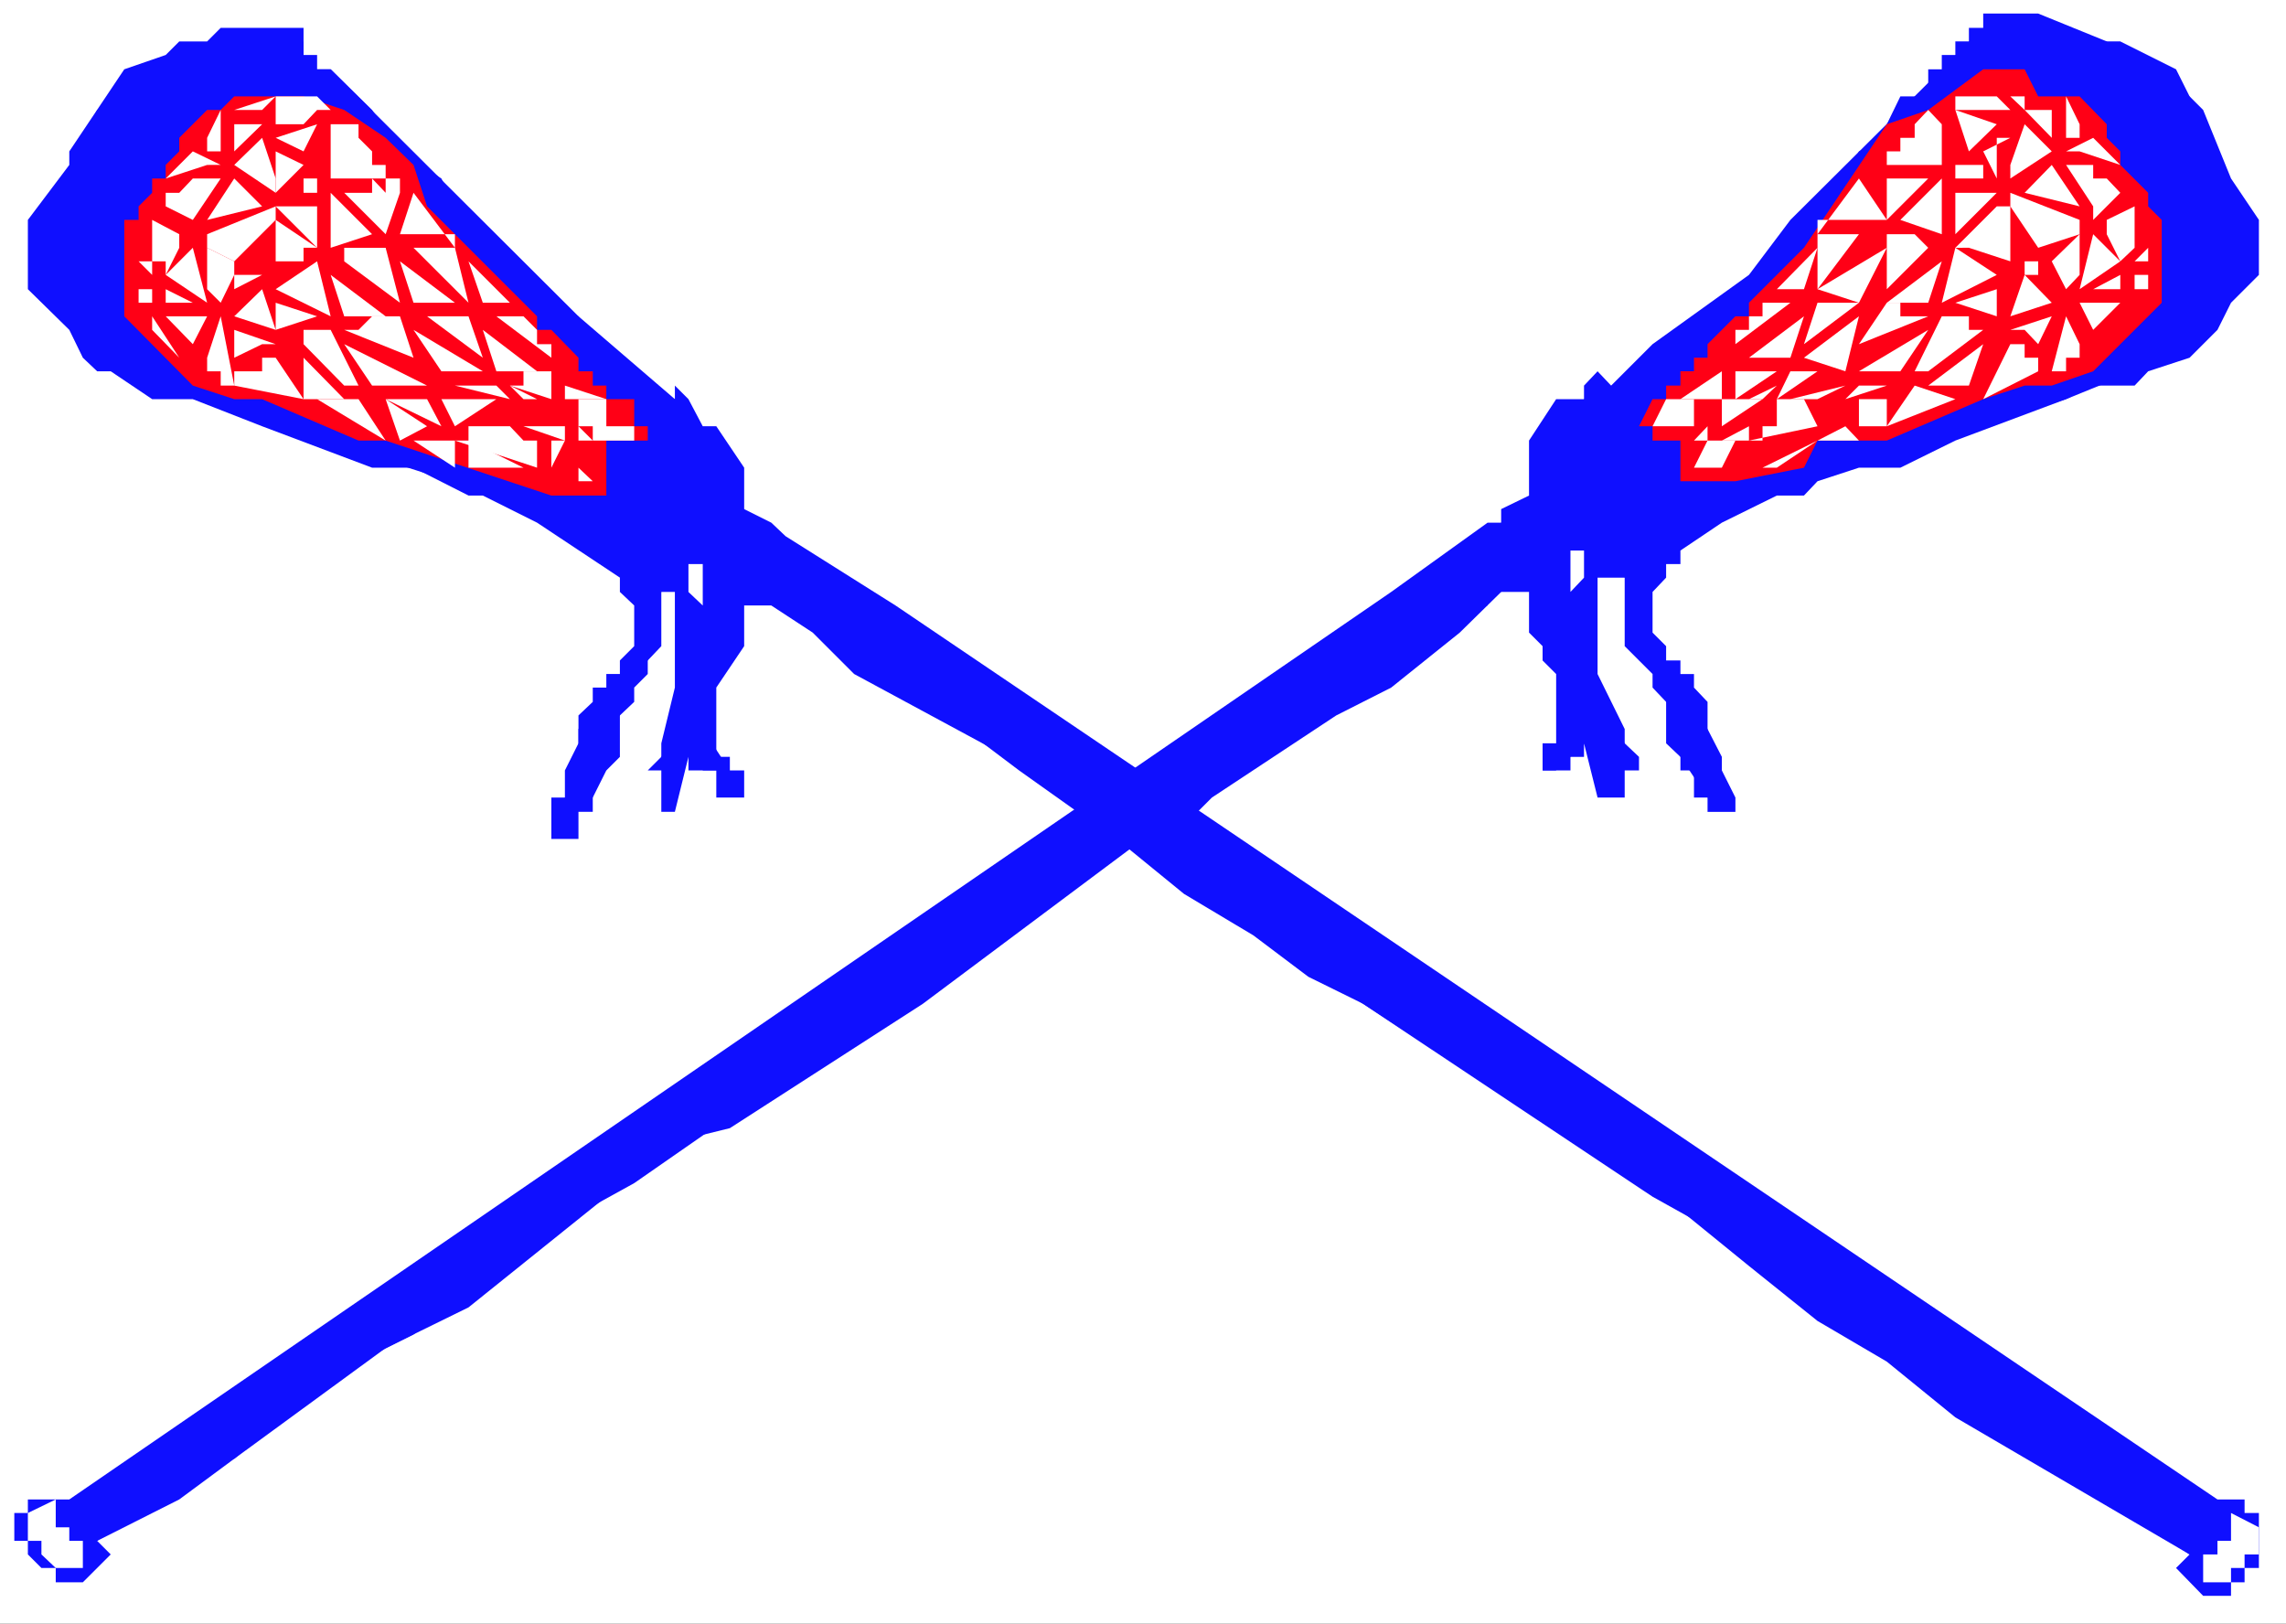 <?xml version="1.0" encoding="UTF-8" standalone="no"?>
<svg
   version="1.0"
   width="129.766mm"
   height="92.169mm"
   id="svg145"
   sodipodi:docname="Lacrosse - Equipment 7.wmf"
   xmlns:inkscape="http://www.inkscape.org/namespaces/inkscape"
   xmlns:sodipodi="http://sodipodi.sourceforge.net/DTD/sodipodi-0.dtd"
   xmlns="http://www.w3.org/2000/svg"
   xmlns:svg="http://www.w3.org/2000/svg">
  <rect width="100%" height="100%" fill="#333333" stroke="none"/>
  <sodipodi:namedview
     id="namedview145"
     pagecolor="#ffffff"
     bordercolor="#000000"
     borderopacity="0.25"
     inkscape:showpageshadow="2"
     inkscape:pageopacity="0.0"
     inkscape:pagecheckerboard="0"
     inkscape:deskcolor="#d1d1d1"
     inkscape:document-units="mm" />
  <defs
     id="defs1">
    <pattern
       id="WMFhbasepattern"
       patternUnits="userSpaceOnUse"
       width="6"
       height="6"
       x="0"
       y="0" />
  </defs>
  <path
     style="fill:#ffffff;fill-opacity:1;fill-rule:evenodd;stroke:none"
     d="M 0,348.356 H 490.455 V 0 H 0 Z"
     id="path1" />
  <path
     style="fill:#0f0fff;fill-opacity:1;fill-rule:evenodd;stroke:none"
     d="m 5.979,330.583 v 2.908 l 2.909,2.908 h 3.07 v 3.07 h 5.818 l 5.979,-5.978 -2.909,-2.908 17.614,-8.887 11.797,-8.725 32.482,-23.752 17.776,-8.725 29.573,-23.752 14.706,-11.795 11.797,-2.908 41.37,-26.66 47.349,-35.385 h 2.909 2.909 l 8.888,-8.887 26.664,-17.612 11.797,-5.978 14.706,-11.795 8.888,-8.725 h 5.979 v 8.725 l 2.909,2.908 v 3.07 l 2.909,2.908 v 14.865 h -2.909 v 5.817 h -2.909 5.818 3.07 v -2.908 h 2.909 v -2.908 l 2.909,11.633 h 5.818 v -5.817 h 3.07 v -2.908 l -3.07,-2.908 v -3.07 l -5.818,-11.795 v -20.682 h 5.818 v 14.703 l 5.979,5.978 v 2.908 l 2.909,3.07 v 8.887 l 3.07,2.908 v 2.908 h 2.909 v 5.817 h 2.909 v 3.07 h 5.979 v -3.07 l -2.909,-5.817 v -2.908 l -3.07,-5.978 v -5.817 l -2.909,-3.07 v -2.908 h -2.909 v -2.908 h -3.07 v -3.07 l -2.909,-2.908 v -8.725 l 2.909,-3.07 v -2.908 h 3.07 v -2.908 l 8.888,-5.978 11.797,-5.817 h 5.818 l 2.909,-3.07 8.888,-2.908 h 8.888 l 11.797,-5.817 23.755,-8.887 5.818,-2.908 h 8.888 l 2.909,-3.07 8.888,-2.908 5.979,-5.978 2.909,-5.817 5.979,-5.978 V 47.18 L 478.659,38.293 472.679,23.59 l -2.909,-2.908 -2.909,-5.817 -11.958,-5.978 h -2.909 L 437.289,2.908 h -11.797 v 3.07 h -3.07 v 2.908 h -2.909 V 11.795 h -2.909 v 3.07 L 384.123,47.18 375.235,58.975 354.55,73.84 l -8.888,8.887 -2.909,-3.07 -2.909,3.07 v 2.908 h -5.979 l -5.818,8.887 v 11.795 l -5.979,2.908 v 2.908 h -2.909 L 298.475,126.998 14.867,321.697 H 8.888 5.979 v 2.908 H 3.07 v 5.978 z"
     id="path2" />
  <path
     style="fill:#ffffff;fill-opacity:1;fill-rule:evenodd;stroke:none"
     d="M 5.979,330.583 H 8.888 v 2.908 l 3.07,2.908 h 2.909 2.909 v -2.908 h 3.07 -3.07 v -2.908 h -2.909 v -2.908 h -2.909 v -3.07 -2.908 l -5.979,2.908 z"
     id="path3" />
  <path
     style="fill:#0f0fff;fill-opacity:1;fill-rule:evenodd;stroke:none"
     d="m 14.867,324.605 5.979,5.978 5.818,-5.978 5.979,-2.908 5.818,-5.817 8.888,-2.908 h 2.909 l 20.685,-17.773 17.776,-8.887 20.685,-17.773 26.664,-14.703 67.872,-47.18 23.594,-14.865 20.685,-17.612 23.594,-11.795 23.755,-17.773 h 2.909 l 8.888,-8.887 h 2.909 l 2.909,-5.817 h 5.979 v -2.908 h 2.909 v -3.07 h 5.979 v -11.795 -2.908 2.908 h -5.979 v 2.908 l -17.614,11.957 -20.846,14.703 -11.797,5.817 -8.888,8.887 -11.797,5.978 -8.888,8.725 h -2.909 -2.909 l -5.979,8.887 h -2.909 -5.979 z"
     id="path4" />
  <path
     style="fill:#0f0fff;fill-opacity:1;fill-rule:evenodd;stroke:none"
     d="m 330.956,165.292 h 2.909 v -2.908 h 3.07 v -2.908 -3.07 h 2.909 l -2.909,-2.908 z"
     id="path5" />
  <path
     style="fill:#0f0fff;fill-opacity:1;fill-rule:evenodd;stroke:none"
     d="m 345.662,171.108 2.909,-11.633 -14.706,-20.843 v -35.385 h 3.07 l 2.909,-2.908 h 2.909 v 2.908 h 2.909 v 5.978 l -2.909,5.817 v 8.887 l -2.909,3.07 v 14.703 -14.703 l 2.909,-3.07 v -2.908 h 5.818 v 2.908 l 3.07,3.07 v 11.633 l 5.818,5.978 v 5.978 l 3.07,2.908 v 8.887 l 5.818,8.725 h 3.07 v -5.817 h -3.07 v -8.887 l -5.818,-8.887 -5.979,-5.817 v -3.07 l -2.909,-2.908 v -8.725 l 2.909,-3.07 v -2.908 h 2.909 v -2.908 l 17.776,-11.795 68.034,-20.682 14.706,-5.978 23.594,-23.59 V 53.158 L 478.659,47.18 v -5.817 l -5.979,-14.703 -2.909,-5.978 h -5.979 l -2.909,-5.817 -5.979,-3.07 -2.909,-2.908 h -5.818 l -2.909,-2.908 h -14.867 l -2.909,2.908 h -3.07 V 11.795 h -2.909 v 3.07 h -2.909 -2.909 v 5.817 h -2.909 -3.07 l -2.909,5.978 v 2.908 l -5.979,2.908 -2.909,5.817 -35.39,35.547 -5.979,2.908 v 2.908 h -2.909 v 3.07 h -3.07 v 2.908 h -2.909 l -2.909,-2.908 v 2.908 h -2.909 v 5.817 h -5.979 v 3.07 h -2.909 v 11.795 h -2.909 v 14.703 l 2.909,8.887 v 5.817 l 8.888,23.752 2.909,5.817 h 2.909 z"
     id="path6" />
  <path
     style="fill:#ffffff;fill-opacity:1;fill-rule:evenodd;stroke:none"
     d="m 336.936,138.632 v -2.908 -2.908 -2.908 -2.908 l 2.909,-3.07 v -2.908 -2.908 h -2.909 v 17.612 z"
     id="path7" />
  <path
     style="fill:#0f0fff;fill-opacity:1;fill-rule:evenodd;stroke:none"
     d="m 336.936,118.112 v -3.07 h 2.909 v -2.908 h 2.909 v -2.908 -2.908 -3.07 h -2.909 l -2.909,3.07 v 2.908 h -3.07 v 2.908 h 3.07 v 2.908 z"
     id="path8" />
  <path
     style="fill:#ff0016;fill-opacity:1;fill-rule:evenodd;stroke:none"
     d="m 360.529,103.247 h 11.797 l 14.706,-2.908 2.909,-5.817 h 8.888 5.979 l 20.685,-8.887 8.888,-2.908 h 5.818 l 8.888,-3.07 14.706,-14.703 V 47.18 l -2.909,-2.908 V 41.363 L 454.903,35.385 v -2.908 l -2.909,-2.908 v -2.908 l -5.818,-5.978 h -2.909 -3.07 -2.909 l -2.909,-5.817 h -8.888 L 413.696,23.59 l -8.888,3.07 -17.776,26.498 -11.797,11.795 v 2.908 h -2.909 l -5.979,5.978 v 2.908 h -2.909 v 2.908 h -2.909 v 3.07 h -3.07 v 2.908 H 354.55 l -2.909,5.817 h 2.909 v 3.07 h 5.979 z"
     id="path9" />
  <path
     style="fill:#ffffff;fill-opacity:1;fill-rule:evenodd;stroke:none"
     d="m 363.438,100.338 h 2.909 3.07 l 2.909,-5.817 h -5.979 z"
     id="path10" />
  <path
     style="fill:#ffffff;fill-opacity:1;fill-rule:evenodd;stroke:none"
     d="m 357.459,91.452 h 3.07 2.909 v -5.817 h 2.909 -2.909 -2.909 -3.07 l -2.909,5.817 z"
     id="path11" />
  <path
     style="fill:#ffffff;fill-opacity:1;fill-rule:evenodd;stroke:none"
     d="m 372.326,100.338 h 2.909 z"
     id="path12" />
  <path
     style="fill:#ffffff;fill-opacity:1;fill-rule:evenodd;stroke:none"
     d="m 363.438,94.522 h 2.909 v -3.07 z"
     id="path13" />
  <path
     style="fill:#ffffff;fill-opacity:1;fill-rule:evenodd;stroke:none"
     d="m 369.417,94.522 h 2.909 2.909 v -3.07 z"
     id="path14" />
  <path
     style="fill:#ffffff;fill-opacity:1;fill-rule:evenodd;stroke:none"
     d="m 363.438,85.635 h 5.979 v -5.978 l -8.888,5.978 z"
     id="path15" />
  <path
     style="fill:#ffffff;fill-opacity:1;fill-rule:evenodd;stroke:none"
     d="m 369.417,91.452 8.726,-5.817 h -5.818 -2.909 z"
     id="path16" />
  <path
     style="fill:#ffffff;fill-opacity:1;fill-rule:evenodd;stroke:none"
     d="m 375.235,94.522 14.706,-3.07 -2.909,-5.817 h -2.909 -2.909 v 5.817 h -3.07 v 3.07 z"
     id="path17" />
  <path
     style="fill:#ffffff;fill-opacity:1;fill-rule:evenodd;stroke:none"
     d="m 378.144,100.338 h 3.07 l 8.726,-5.817 z"
     id="path18" />
  <path
     style="fill:#ffffff;fill-opacity:1;fill-rule:evenodd;stroke:none"
     d="m 372.326,85.635 8.888,-5.978 h -3.07 -2.909 -2.909 v 3.07 z"
     id="path19" />
  <path
     style="fill:#ffffff;fill-opacity:1;fill-rule:evenodd;stroke:none"
     d="m 375.235,85.635 h 2.909 l 3.07,-2.908 z"
     id="path20" />
  <path
     style="fill:#ffffff;fill-opacity:1;fill-rule:evenodd;stroke:none"
     d="m 372.326,73.84 11.797,-8.887 h -2.909 -3.07 v 2.908 h -2.909 V 70.77 h -2.909 z"
     id="path21" />
  <path
     style="fill:#ffffff;fill-opacity:1;fill-rule:evenodd;stroke:none"
     d="m 375.235,76.748 h 8.888 l 2.909,-8.887 z"
     id="path22" />
  <path
     style="fill:#ffffff;fill-opacity:1;fill-rule:evenodd;stroke:none"
     d="m 381.214,85.635 8.726,-5.978 h -5.818 z"
     id="path23" />
  <path
     style="fill:#ffffff;fill-opacity:1;fill-rule:evenodd;stroke:none"
     d="m 384.123,85.635 h 5.818 l 5.979,-2.908 z"
     id="path24" />
  <path
     style="fill:#ffffff;fill-opacity:1;fill-rule:evenodd;stroke:none"
     d="m 389.94,94.522 h 8.888 l -2.909,-3.07 z"
     id="path25" />
  <path
     style="fill:#ffffff;fill-opacity:1;fill-rule:evenodd;stroke:none"
     d="m 387.032,76.748 8.888,2.908 2.909,-11.795 z"
     id="path26" />
  <path
     style="fill:#ffffff;fill-opacity:1;fill-rule:evenodd;stroke:none"
     d="m 395.92,85.635 8.888,-2.908 h -5.979 z"
     id="path27" />
  <path
     style="fill:#ffffff;fill-opacity:1;fill-rule:evenodd;stroke:none"
     d="m 387.032,73.84 11.797,-8.887 h -8.888 z"
     id="path28" />
  <path
     style="fill:#ffffff;fill-opacity:1;fill-rule:evenodd;stroke:none"
     d="m 381.214,62.045 h 5.818 l 2.909,-8.887 z"
     id="path29" />
  <path
     style="fill:#ffffff;fill-opacity:1;fill-rule:evenodd;stroke:none"
     d="m 398.828,91.452 h 5.979 v -5.817 h -5.979 z"
     id="path30" />
  <path
     style="fill:#ffffff;fill-opacity:1;fill-rule:evenodd;stroke:none"
     d="m 398.828,79.657 h 8.888 L 413.696,70.77 Z"
     id="path31" />
  <path
     style="fill:#ffffff;fill-opacity:1;fill-rule:evenodd;stroke:none"
     d="m 404.808,91.452 14.706,-5.817 -8.726,-2.908 z"
     id="path32" />
  <path
     style="fill:#ffffff;fill-opacity:1;fill-rule:evenodd;stroke:none"
     d="m 389.94,62.045 8.888,-11.795 h -2.909 -5.979 V 47.18 h 5.979 2.909 5.979 l -5.979,-8.887 -8.888,11.957 z"
     id="path33" />
  <path
     style="fill:#ffffff;fill-opacity:1;fill-rule:evenodd;stroke:none"
     d="m 389.94,62.045 8.888,2.908 5.979,-11.795 z"
     id="path34" />
  <path
     style="fill:#ffffff;fill-opacity:1;fill-rule:evenodd;stroke:none"
     d="m 398.828,73.84 14.867,-5.978 h -2.909 -3.07 v -2.908 h -2.909 z"
     id="path35" />
  <path
     style="fill:#ffffff;fill-opacity:1;fill-rule:evenodd;stroke:none"
     d="m 413.696,82.727 h 8.726 l 3.07,-8.887 z"
     id="path36" />
  <path
     style="fill:#ffffff;fill-opacity:1;fill-rule:evenodd;stroke:none"
     d="M 413.696,79.657 425.492,70.77 h -3.07 v -2.908 h -2.909 -2.909 l -5.818,11.795 z"
     id="path37" />
  <path
     style="fill:#ffffff;fill-opacity:1;fill-rule:evenodd;stroke:none"
     d="m 404.808,62.045 8.888,-8.887 -2.909,-2.908 h -3.07 -2.909 z"
     id="path38" />
  <path
     style="fill:#ffffff;fill-opacity:1;fill-rule:evenodd;stroke:none"
     d="m 404.808,64.953 h 8.888 l 2.909,-8.887 z"
     id="path39" />
  <path
     style="fill:#ffffff;fill-opacity:1;fill-rule:evenodd;stroke:none"
     d="m 425.492,85.635 11.797,-5.978 v -2.908 h -2.909 v -2.908 h -3.07 z"
     id="path40" />
  <path
     style="fill:#ffffff;fill-opacity:1;fill-rule:evenodd;stroke:none"
     d="m 404.808,47.18 8.888,-8.887 h -2.909 -3.07 -2.909 z"
     id="path41" />
  <path
     style="fill:#ffffff;fill-opacity:1;fill-rule:evenodd;stroke:none"
     d="M 416.604,64.953 428.401,58.975 419.513,53.158 Z"
     id="path42" />
  <path
     style="fill:#ffffff;fill-opacity:1;fill-rule:evenodd;stroke:none"
     d="m 407.716,47.18 8.888,3.07 V 47.18 44.272 41.363 38.293 Z"
     id="path43" />
  <path
     style="fill:#ffffff;fill-opacity:1;fill-rule:evenodd;stroke:none"
     d="m 419.513,64.953 8.888,2.908 v -5.817 z"
     id="path44" />
  <path
     style="fill:#ffffff;fill-opacity:1;fill-rule:evenodd;stroke:none"
     d="m 404.808,35.385 h 11.797 v -2.908 -2.908 -2.908 l -2.909,-3.07 -2.909,3.07 v 2.908 h -3.07 v 2.908 h -2.909 z"
     id="path45" />
  <path
     style="fill:#ffffff;fill-opacity:1;fill-rule:evenodd;stroke:none"
     d="M 431.31,67.862 440.198,64.953 434.38,58.975 Z"
     id="path46" />
  <path
     style="fill:#ffffff;fill-opacity:1;fill-rule:evenodd;stroke:none"
     d="m 434.38,70.77 2.909,3.07 2.909,-5.978 -8.888,2.908 z"
     id="path47" />
  <path
     style="fill:#ffffff;fill-opacity:1;fill-rule:evenodd;stroke:none"
     d="m 422.422,53.158 8.888,2.908 V 47.18 44.272 h -2.909 l -8.888,8.887 z"
     id="path48" />
  <path
     style="fill:#ffffff;fill-opacity:1;fill-rule:evenodd;stroke:none"
     d="m 419.513,50.25 8.888,-8.887 h -8.888 z"
     id="path49" />
  <path
     style="fill:#ffffff;fill-opacity:1;fill-rule:evenodd;stroke:none"
     d="m 440.198,79.657 h 3.07 v -2.908 h 2.909 v -2.908 l -2.909,-5.978 z"
     id="path50" />
  <path
     style="fill:#ffffff;fill-opacity:1;fill-rule:evenodd;stroke:none"
     d="m 434.38,56.067 v -2.908 -2.908 2.908 2.908 h -3.07 z"
     id="path51" />
  <path
     style="fill:#ffffff;fill-opacity:1;fill-rule:evenodd;stroke:none"
     d="m 422.422,38.293 h 3.07 V 35.385 h -3.07 -2.909 v 2.908 z"
     id="path52" />
  <path
     style="fill:#ffffff;fill-opacity:1;fill-rule:evenodd;stroke:none"
     d="m 434.38,58.975 h 2.909 v -2.908 h -2.909 z"
     id="path53" />
  <path
     style="fill:#ffffff;fill-opacity:1;fill-rule:evenodd;stroke:none"
     d="m 419.513,32.477 h 2.909 z"
     id="path54" />
  <path
     style="fill:#ffffff;fill-opacity:1;fill-rule:evenodd;stroke:none"
     d="m 449.086,70.77 5.818,-5.817 h -8.726 z"
     id="path55" />
  <path
     style="fill:#ffffff;fill-opacity:1;fill-rule:evenodd;stroke:none"
     d="m 451.995,73.84 5.979,-5.978 z"
     id="path56" />
  <path
     style="fill:#ffffff;fill-opacity:1;fill-rule:evenodd;stroke:none"
     d="m 440.198,56.067 3.07,5.978 2.909,-3.07 v -2.908 -2.908 -2.908 z"
     id="path57" />
  <path
     style="fill:#ffffff;fill-opacity:1;fill-rule:evenodd;stroke:none"
     d="m 422.422,32.477 5.979,-5.817 L 419.513,23.59 Z"
     id="path58" />
  <path
     style="fill:#ffffff;fill-opacity:1;fill-rule:evenodd;stroke:none"
     d="m 431.31,44.272 5.979,8.887 8.888,-2.908 V 47.18 l -14.867,-5.817 z"
     id="path59" />
  <path
     style="fill:#ffffff;fill-opacity:1;fill-rule:evenodd;stroke:none"
     d="m 416.604,20.682 h 2.909 V 23.59 h 2.909 3.07 2.909 2.909 l -2.909,-2.908 h -2.909 -3.07 -2.909 z"
     id="path60" />
  <path
     style="fill:#ffffff;fill-opacity:1;fill-rule:evenodd;stroke:none"
     d="m 425.492,32.477 2.909,5.817 V 35.385 32.477 29.568 h 2.909 z"
     id="path61" />
  <path
     style="fill:#ffffff;fill-opacity:1;fill-rule:evenodd;stroke:none"
     d="m 446.177,62.045 8.726,-5.978 -5.818,-5.817 z"
     id="path62" />
  <path
     style="fill:#ffffff;fill-opacity:1;fill-rule:evenodd;stroke:none"
     d="m 431.31,38.293 8.888,-5.817 -5.818,-5.817 -3.07,8.725 z"
     id="path63" />
  <path
     style="fill:#ffffff;fill-opacity:1;fill-rule:evenodd;stroke:none"
     d="M 434.38,41.363 446.177,44.272 440.198,35.385 Z"
     id="path64" />
  <path
     style="fill:#ffffff;fill-opacity:1;fill-rule:evenodd;stroke:none"
     d="m 451.995,62.045 h 5.979 -3.07 V 58.975 l -5.818,3.07 z"
     id="path65" />
  <path
     style="fill:#ffffff;fill-opacity:1;fill-rule:evenodd;stroke:none"
     d="M 460.883,62.045 V 58.975 h -2.909 v 3.07 z"
     id="path66" />
  <path
     style="fill:#ffffff;fill-opacity:1;fill-rule:evenodd;stroke:none"
     d="m 451.995,50.25 2.909,5.817 3.07,-2.908 V 44.272 L 451.995,47.18 Z"
     id="path67" />
  <path
     style="fill:#ffffff;fill-opacity:1;fill-rule:evenodd;stroke:none"
     d="M 440.198,29.568 V 32.477 29.568 26.66 23.59 h -2.909 -2.909 z"
     id="path68" />
  <path
     style="fill:#ffffff;fill-opacity:1;fill-rule:evenodd;stroke:none"
     d="M 449.086,44.272 V 47.18 l 5.818,-5.817 -2.909,-3.07 h -2.909 V 35.385 h -2.909 -2.909 z"
     id="path69" />
  <path
     style="fill:#ffffff;fill-opacity:1;fill-rule:evenodd;stroke:none"
     d="m 431.31,20.682 3.07,2.908 v -2.908 h 2.909 z"
     id="path70" />
  <path
     style="fill:#ffffff;fill-opacity:1;fill-rule:evenodd;stroke:none"
     d="m 457.974,56.067 h 2.909 V 53.158 50.25 47.18 53.158 Z"
     id="path71" />
  <path
     style="fill:#ffffff;fill-opacity:1;fill-rule:evenodd;stroke:none"
     d="m 446.177,32.477 8.726,2.908 -5.818,-5.817 -5.818,2.908 z"
     id="path72" />
  <path
     style="fill:#ffffff;fill-opacity:1;fill-rule:evenodd;stroke:none"
     d="m 443.268,29.568 h 2.909 v -2.908 l -2.909,-5.978 z"
     id="path73" />
  <path
     style="fill:#0f0fff;fill-opacity:1;fill-rule:evenodd;stroke:none"
     d="m 484.638,333.491 v 2.908 h -3.07 v 3.07 h -2.909 v 2.908 h -5.979 l -5.818,-5.978 2.909,-2.908 -50.258,-29.407 -14.706,-11.957 -14.867,-8.725 -14.706,-11.795 -14.706,-11.957 -68.034,-44.272 -11.797,-5.817 -11.797,-8.887 -14.867,-8.887 -32.482,-26.498 -38.299,-20.682 -8.888,-8.887 -8.888,-5.817 h -5.818 v 8.725 l -5.979,8.887 v 14.865 h 2.909 v 2.908 h 3.07 v 5.817 h -5.979 v -5.817 h -2.909 -3.07 v -2.908 l -2.909,11.795 h -2.909 v -8.887 h -2.909 l 2.909,-2.908 v -2.908 l 2.909,-11.957 v -20.52 h -2.909 v 11.633 l -2.909,3.07 v 2.908 l -2.909,2.908 v 3.07 l -3.07,2.908 v 8.887 l -2.909,2.908 -2.909,5.817 v 3.07 h -3.07 v 5.817 h -5.818 v -8.887 h 2.909 v -5.817 l 2.909,-5.817 v -5.978 l 3.07,-2.908 v -3.07 h 2.909 v -2.908 h 2.909 v -2.908 l 3.07,-3.07 v -8.725 l -3.07,-2.908 v -3.07 l -17.776,-11.795 -11.635,-5.817 h -3.07 L 88.718,100.338 H 79.83 L 56.237,91.452 41.37,85.635 h -8.726 l -8.888,-5.978 H 20.846 L 17.776,76.748 14.867,70.77 5.979,62.045 V 47.18 L 14.867,35.385 V 32.477 L 26.664,14.865 35.552,11.795 38.461,8.887 h 5.979 l 2.909,-2.908 h 17.776 V 8.887 11.795 h 2.909 v 3.07 h 2.909 l 53.166,52.997 20.685,17.773 v -2.908 l 2.909,2.908 3.07,5.817 h 2.909 l 5.979,8.887 v 8.887 l 5.818,2.908 3.07,2.908 23.594,14.865 283.608,191.79 h 5.818 v 2.908 h 3.07 v 3.07 z"
     id="path74" />
  <path
     style="fill:#ffffff;fill-opacity:1;fill-rule:evenodd;stroke:none"
     d="m 484.638,333.491 h -3.07 v 2.908 h -2.909 v 3.07 h -2.909 -3.07 v -3.07 h -2.909 2.909 v -2.908 h 3.07 v -2.908 h 2.909 v -2.908 -3.07 l 5.979,3.07 z"
     id="path75" />
  <path
     style="fill:#0f0fff;fill-opacity:1;fill-rule:evenodd;stroke:none"
     d="m 475.75,327.675 -5.979,5.817 -17.776,-11.795 L 422.422,304.085 407.716,292.128 381.214,271.608 354.55,256.743 239.329,179.995 218.645,165.292 195.051,147.518 h -2.909 l -8.888,-8.887 h -3.07 l -5.818,-5.817 h -2.909 l -5.979,-5.817 h -5.818 v -14.865 h 2.909 v 2.908 h 2.909 l 32.482,23.59 20.685,11.957 8.888,8.887 8.888,5.817 14.706,8.887 h 2.909 l 3.07,5.817 h 2.909 l 5.979,3.07 h 2.909 l 206.848,141.54 z"
     id="path76" />
  <path
     style="fill:#0f0fff;fill-opacity:1;fill-rule:evenodd;stroke:none"
     d="m 156.59,165.292 h -2.909 -2.909 v -2.908 -2.908 h -3.07 l 3.07,-3.07 z"
     id="path77" />
  <path
     style="fill:#0f0fff;fill-opacity:1;fill-rule:evenodd;stroke:none"
     d="m 144.793,171.108 -2.909,-8.725 8.888,-14.865 v -2.908 l 2.909,-2.908 v -35.385 h -2.909 v -3.07 h -5.979 v 3.07 5.817 5.978 8.887 l 2.909,2.908 v 14.703 -14.703 l -2.909,-2.908 v -3.07 h -2.909 v 3.07 l -2.909,2.908 v 11.795 l -5.979,5.817 v 5.978 l -2.909,2.908 v 8.887 h -2.909 v 5.817 l -5.979,3.07 v -3.07 l 2.909,-5.817 v -8.887 l 11.958,-11.795 v -2.908 l 2.909,-3.07 v -8.725 l -2.909,-2.908 v -3.07 l -3.07,-2.908 v -2.908 h -2.909 L 115.221,109.225 32.643,82.727 8.888,58.975 v -2.908 l 3.07,-5.817 V 41.363 L 20.846,23.59 26.664,20.682 29.734,14.865 38.461,11.795 h 5.979 l 2.909,-2.908 h 17.776 V 11.795 14.865 h 2.909 2.909 l 8.888,8.725 5.979,8.887 8.888,5.817 2.909,5.978 20.685,20.682 5.818,2.908 5.979,8.887 5.979,2.908 v 3.07 h 2.909 v 2.908 h 2.909 2.909 v 5.817 h 2.909 v 3.07 h 5.979 l 2.909,5.817 v 8.887 h 3.07 v 14.703 l -3.07,8.887 v 5.817 l -2.909,5.978 -8.888,20.682 z"
     id="path78" />
  <path
     style="fill:#ffffff;fill-opacity:1;fill-rule:evenodd;stroke:none"
     d="m 150.773,141.702 v -3.07 -2.908 -2.908 -2.908 l -3.07,-2.908 v -3.07 -2.908 h 3.07 v 17.612 z"
     id="path79" />
  <path
     style="fill:#0f0fff;fill-opacity:1;fill-rule:evenodd;stroke:none"
     d="m 150.773,118.112 h -3.07 v -3.07 h -2.909 v -2.908 -2.908 -2.908 h 2.909 3.07 v 2.908 2.908 h 2.909 v 2.908 h -2.909 z"
     id="path80" />
  <path
     style="fill:#ff0016;fill-opacity:1;fill-rule:evenodd;stroke:none"
     d="M 130.088,106.317 H 118.291 L 82.739,94.522 H 76.922 L 56.237,85.635 H 50.258 L 41.37,82.727 26.664,67.862 V 47.18 h 3.07 v -2.908 l 2.909,-2.908 V 38.293 H 35.552 V 35.385 l 2.909,-2.908 V 29.568 L 44.44,23.59 h 2.909 l 2.909,-2.908 h 5.979 8.888 L 73.851,23.59 82.739,29.568 88.718,35.385 l 2.909,8.887 23.594,23.59 V 70.77 h 3.07 l 5.818,5.978 v 2.908 h 3.07 v 3.07 h 2.909 v 2.908 h 2.909 3.07 v 5.817 h 2.909 v 3.07 h -2.909 -5.979 z"
     id="path81" />
  <path
     style="fill:#ffffff;fill-opacity:1;fill-rule:evenodd;stroke:none"
     d="m 127.179,103.247 h -3.07 v -2.908 h -2.909 -2.909 5.818 z"
     id="path82" />
  <path
     style="fill:#ffffff;fill-opacity:1;fill-rule:evenodd;stroke:none"
     d="m 132.997,94.522 h -2.909 -2.909 v -3.07 h -3.07 v -5.817 h 3.07 2.909 v 5.817 h 2.909 3.07 v 3.07 z"
     id="path83" />
  <path
     style="fill:#ffffff;fill-opacity:1;fill-rule:evenodd;stroke:none"
     d="m 118.291,103.247 -3.07,-2.908 z"
     id="path84" />
  <path
     style="fill:#ffffff;fill-opacity:1;fill-rule:evenodd;stroke:none"
     d="m 127.179,94.522 h -3.07 v -3.07 z"
     id="path85" />
  <path
     style="fill:#ffffff;fill-opacity:1;fill-rule:evenodd;stroke:none"
     d="m 121.2,94.522 -2.909,5.817 v -5.817 h -3.07 z"
     id="path86" />
  <path
     style="fill:#ffffff;fill-opacity:1;fill-rule:evenodd;stroke:none"
     d="m 127.179,85.635 h -5.979 v -2.908 l 8.888,2.908 z"
     id="path87" />
  <path
     style="fill:#ffffff;fill-opacity:1;fill-rule:evenodd;stroke:none"
     d="m 121.2,94.522 -8.888,-3.07 h 5.979 2.909 z"
     id="path88" />
  <path
     style="fill:#ffffff;fill-opacity:1;fill-rule:evenodd;stroke:none"
     d="M 115.221,100.338 97.606,94.522 h 2.909 v -3.07 h 3.07 2.909 2.909 l 2.909,3.07 h 2.909 z"
     id="path89" />
  <path
     style="fill:#ffffff;fill-opacity:1;fill-rule:evenodd;stroke:none"
     d="m 112.312,100.338 h -2.909 -8.888 v -5.817 z"
     id="path90" />
  <path
     style="fill:#ffffff;fill-opacity:1;fill-rule:evenodd;stroke:none"
     d="m 118.291,85.635 -8.888,-2.908 h 2.909 v -3.07 h 2.909 3.07 v 3.07 z"
     id="path91" />
  <path
     style="fill:#ffffff;fill-opacity:1;fill-rule:evenodd;stroke:none"
     d="m 115.221,85.635 h -2.909 l -2.909,-2.908 z"
     id="path92" />
  <path
     style="fill:#ffffff;fill-opacity:1;fill-rule:evenodd;stroke:none"
     d="m 118.291,76.748 -11.797,-8.887 h 2.909 2.909 l 2.909,2.908 v 3.07 h 3.07 z"
     id="path93" />
  <path
     style="fill:#ffffff;fill-opacity:1;fill-rule:evenodd;stroke:none"
     d="m 115.221,79.657 h -8.726 L 103.585,70.77 Z"
     id="path94" />
  <path
     style="fill:#ffffff;fill-opacity:1;fill-rule:evenodd;stroke:none"
     d="M 109.403,85.635 97.606,82.727 h 8.888 z"
     id="path95" />
  <path
     style="fill:#ffffff;fill-opacity:1;fill-rule:evenodd;stroke:none"
     d="m 106.494,85.635 -8.888,5.817 -2.909,-5.817 z"
     id="path96" />
  <path
     style="fill:#ffffff;fill-opacity:1;fill-rule:evenodd;stroke:none"
     d="M 97.606,100.338 88.718,94.522 h 5.979 2.909 z"
     id="path97" />
  <path
     style="fill:#ffffff;fill-opacity:1;fill-rule:evenodd;stroke:none"
     d="M 103.585,79.657 H 94.697 L 88.718,70.77 Z"
     id="path98" />
  <path
     style="fill:#ffffff;fill-opacity:1;fill-rule:evenodd;stroke:none"
     d="M 94.697,91.452 82.739,85.635 h 8.888 z"
     id="path99" />
  <path
     style="fill:#ffffff;fill-opacity:1;fill-rule:evenodd;stroke:none"
     d="M 103.585,76.748 91.627,67.862 h 8.888 z"
     id="path100" />
  <path
     style="fill:#ffffff;fill-opacity:1;fill-rule:evenodd;stroke:none"
     d="m 109.403,64.953 h -5.818 l -3.07,-8.887 z"
     id="path101" />
  <path
     style="fill:#ffffff;fill-opacity:1;fill-rule:evenodd;stroke:none"
     d="m 91.627,91.452 -5.818,3.07 -3.07,-8.887 z"
     id="path102" />
  <path
     style="fill:#ffffff;fill-opacity:1;fill-rule:evenodd;stroke:none"
     d="m 88.718,82.727 h -8.888 l -5.979,-8.887 17.776,8.887 z"
     id="path103" />
  <path
     style="fill:#ffffff;fill-opacity:1;fill-rule:evenodd;stroke:none"
     d="M 82.739,94.522 68.034,85.635 h 8.888 z"
     id="path104" />
  <path
     style="fill:#ffffff;fill-opacity:1;fill-rule:evenodd;stroke:none"
     d="m 100.515,64.953 -11.797,-11.795 h 2.909 3.07 2.909 V 50.25 H 94.697 91.627 88.718 85.81 l 2.909,-8.887 8.888,11.795 z"
     id="path105" />
  <path
     style="fill:#ffffff;fill-opacity:1;fill-rule:evenodd;stroke:none"
     d="M 97.606,64.953 H 88.718 l -2.909,-8.887 z"
     id="path106" />
  <path
     style="fill:#ffffff;fill-opacity:1;fill-rule:evenodd;stroke:none"
     d="M 88.718,76.748 73.851,70.77 h 3.07 l 2.909,-2.908 h 2.909 3.07 z"
     id="path107" />
  <path
     style="fill:#ffffff;fill-opacity:1;fill-rule:evenodd;stroke:none"
     d="M 73.851,85.635 H 65.125 V 76.748 Z"
     id="path108" />
  <path
     style="fill:#ffffff;fill-opacity:1;fill-rule:evenodd;stroke:none"
     d="M 73.851,82.727 65.125,73.84 V 70.77 h 2.909 2.909 l 5.979,11.957 z"
     id="path109" />
  <path
     style="fill:#ffffff;fill-opacity:1;fill-rule:evenodd;stroke:none"
     d="M 85.81,64.953 73.851,56.067 v -2.908 h 3.07 2.909 2.909 z"
     id="path110" />
  <path
     style="fill:#ffffff;fill-opacity:1;fill-rule:evenodd;stroke:none"
     d="M 82.739,67.862 H 73.851 L 70.942,58.975 Z"
     id="path111" />
  <path
     style="fill:#ffffff;fill-opacity:1;fill-rule:evenodd;stroke:none"
     d="M 65.125,85.635 50.258,82.727 v -3.07 h 5.979 v -2.908 h 2.909 z"
     id="path112" />
  <path
     style="fill:#ffffff;fill-opacity:1;fill-rule:evenodd;stroke:none"
     d="m 82.739,50.25 -8.888,-8.887 h 3.07 2.909 v -3.07 l 2.909,3.07 v -3.07 h 3.07 v 3.07 z"
     id="path113" />
  <path
     style="fill:#ffffff;fill-opacity:1;fill-rule:evenodd;stroke:none"
     d="m 70.942,67.862 -11.797,-5.817 8.888,-5.978 z"
     id="path114" />
  <path
     style="fill:#ffffff;fill-opacity:1;fill-rule:evenodd;stroke:none"
     d="m 79.83,50.25 -8.888,2.908 V 50.25 47.18 44.272 41.363 Z"
     id="path115" />
  <path
     style="fill:#ffffff;fill-opacity:1;fill-rule:evenodd;stroke:none"
     d="M 68.034,67.862 59.146,70.77 v -5.817 z"
     id="path116" />
  <path
     style="fill:#ffffff;fill-opacity:1;fill-rule:evenodd;stroke:none"
     d="M 82.739,38.293 H 70.942 V 35.385 32.477 29.568 26.66 h 2.909 3.07 v 2.908 l 2.909,2.908 V 35.385 h 2.909 z"
     id="path117" />
  <path
     style="fill:#ffffff;fill-opacity:1;fill-rule:evenodd;stroke:none"
     d="m 59.146,70.77 -8.888,-2.908 5.979,-5.817 z"
     id="path118" />
  <path
     style="fill:#ffffff;fill-opacity:1;fill-rule:evenodd;stroke:none"
     d="m 56.237,73.84 -5.979,2.908 V 70.77 l 8.888,3.07 z"
     id="path119" />
  <path
     style="fill:#ffffff;fill-opacity:1;fill-rule:evenodd;stroke:none"
     d="M 65.125,56.067 H 59.146 V 50.25 47.18 l 8.888,5.978 h -2.909 z"
     id="path120" />
  <path
     style="fill:#ffffff;fill-opacity:1;fill-rule:evenodd;stroke:none"
     d="m 68.034,53.158 -8.888,-8.887 h 8.888 z"
     id="path121" />
  <path
     style="fill:#ffffff;fill-opacity:1;fill-rule:evenodd;stroke:none"
     d="M 50.258,82.727 H 47.349 V 79.657 H 44.44 v -2.908 l 2.909,-8.887 z"
     id="path122" />
  <path
     style="fill:#ffffff;fill-opacity:1;fill-rule:evenodd;stroke:none"
     d="M 56.237,58.975 V 56.067 53.158 56.067 58.975 h 2.909 z"
     id="path123" />
  <path
     style="fill:#ffffff;fill-opacity:1;fill-rule:evenodd;stroke:none"
     d="m 65.125,41.363 v -3.07 h 2.909 v 3.07 z"
     id="path124" />
  <path
     style="fill:#ffffff;fill-opacity:1;fill-rule:evenodd;stroke:none"
     d="m 56.237,58.975 -5.979,3.07 V 58.975 Z"
     id="path125" />
  <path
     style="fill:#ffffff;fill-opacity:1;fill-rule:evenodd;stroke:none"
     d="M 68.034,35.385 H 65.125 Z"
     id="path126" />
  <path
     style="fill:#ffffff;fill-opacity:1;fill-rule:evenodd;stroke:none"
     d="M 41.37,73.84 35.552,67.862 h 8.888 z"
     id="path127" />
  <path
     style="fill:#ffffff;fill-opacity:1;fill-rule:evenodd;stroke:none"
     d="M 38.461,76.748 32.643,70.77 v -2.908 z"
     id="path128" />
  <path
     style="fill:#ffffff;fill-opacity:1;fill-rule:evenodd;stroke:none"
     d="M 50.258,58.975 47.349,64.953 44.44,62.045 V 58.975 56.067 53.158 l 5.818,2.908 z"
     id="path129" />
  <path
     style="fill:#ffffff;fill-opacity:1;fill-rule:evenodd;stroke:none"
     d="m 65.125,32.477 -5.979,-2.908 8.888,-2.908 z"
     id="path130" />
  <path
     style="fill:#ffffff;fill-opacity:1;fill-rule:evenodd;stroke:none"
     d="m 59.146,47.18 -8.888,8.887 -5.818,-2.908 v -2.908 l 14.706,-5.978 z"
     id="path131" />
  <path
     style="fill:#ffffff;fill-opacity:1;fill-rule:evenodd;stroke:none"
     d="m 70.942,23.59 h -2.909 l -2.909,3.07 h -5.979 v -5.978 h 5.979 2.909 z"
     id="path132" />
  <path
     style="fill:#ffffff;fill-opacity:1;fill-rule:evenodd;stroke:none"
     d="m 65.125,35.385 -5.979,5.978 V 38.293 35.385 32.477 Z"
     id="path133" />
  <path
     style="fill:#ffffff;fill-opacity:1;fill-rule:evenodd;stroke:none"
     d="M 44.44,64.953 35.552,58.975 41.37,53.158 Z"
     id="path134" />
  <path
     style="fill:#ffffff;fill-opacity:1;fill-rule:evenodd;stroke:none"
     d="m 59.146,41.363 -8.888,-5.978 5.979,-5.817 2.909,8.725 z"
     id="path135" />
  <path
     style="fill:#ffffff;fill-opacity:1;fill-rule:evenodd;stroke:none"
     d="M 56.237,44.272 44.44,47.18 50.258,38.293 Z"
     id="path136" />
  <path
     style="fill:#ffffff;fill-opacity:1;fill-rule:evenodd;stroke:none"
     d="m 38.461,64.953 h -5.818 2.909 v -2.908 l 5.818,2.908 z"
     id="path137" />
  <path
     style="fill:#ffffff;fill-opacity:1;fill-rule:evenodd;stroke:none"
     d="m 29.734,64.953 v -2.908 h 2.909 v 2.908 z"
     id="path138" />
  <path
     style="fill:#ffffff;fill-opacity:1;fill-rule:evenodd;stroke:none"
     d="M 38.461,53.158 35.552,58.975 V 56.067 H 32.643 V 47.18 l 5.818,3.07 z"
     id="path139" />
  <path
     style="fill:#ffffff;fill-opacity:1;fill-rule:evenodd;stroke:none"
     d="m 50.258,32.477 v -2.908 -2.908 h 5.979 z"
     id="path140" />
  <path
     style="fill:#ffffff;fill-opacity:1;fill-rule:evenodd;stroke:none"
     d="M 41.37,47.18 35.552,44.272 v -2.908 h 2.909 l 2.909,-3.07 h 3.07 2.909 z"
     id="path141" />
  <path
     style="fill:#ffffff;fill-opacity:1;fill-rule:evenodd;stroke:none"
     d="M 59.146,20.682 56.237,23.59 h -5.979 z"
     id="path142" />
  <path
     style="fill:#ffffff;fill-opacity:1;fill-rule:evenodd;stroke:none"
     d="M 32.643,58.975 29.734,56.067 V 53.158 50.25 47.18 56.067 h 2.909 z"
     id="path143" />
  <path
     style="fill:#ffffff;fill-opacity:1;fill-rule:evenodd;stroke:none"
     d="m 44.44,35.385 -8.888,2.908 5.818,-5.817 5.979,2.908 z"
     id="path144" />
  <path
     style="fill:#ffffff;fill-opacity:1;fill-rule:evenodd;stroke:none"
     d="M 47.349,32.477 H 44.44 V 29.568 L 47.349,23.59 Z"
     id="path145" />
</svg>
